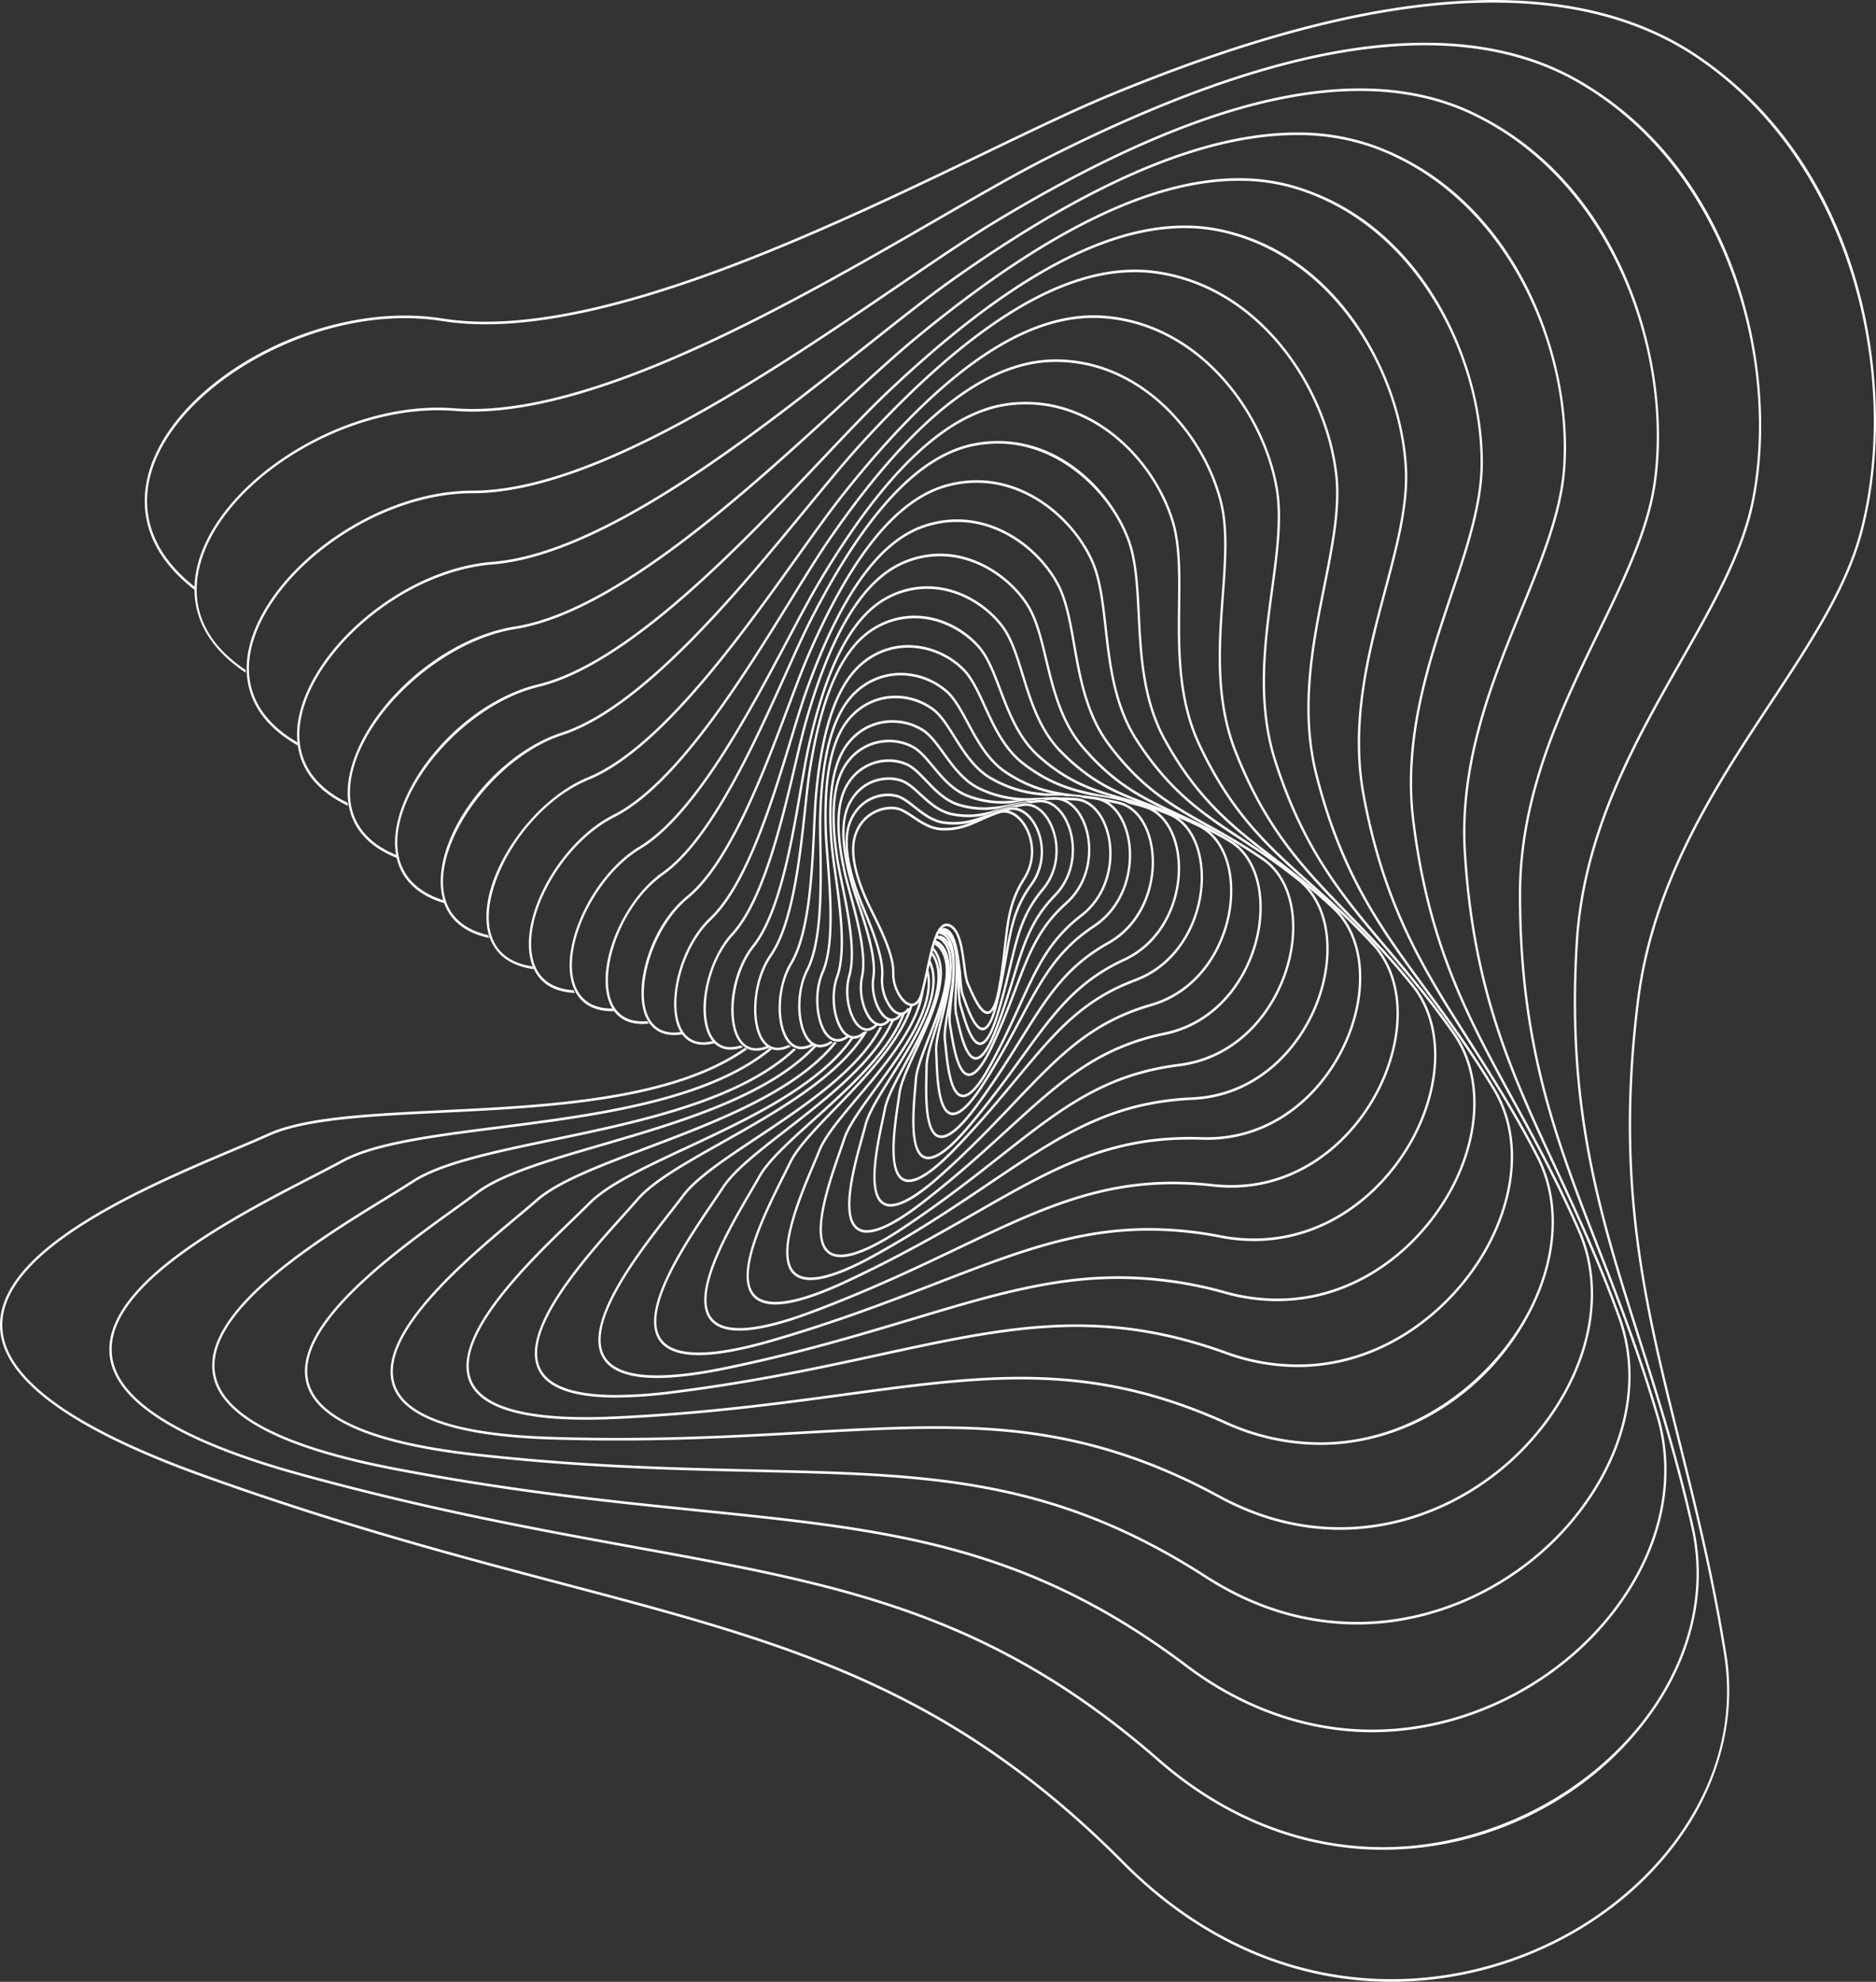 <svg xmlns="http://www.w3.org/2000/svg" xmlns:xlink="http://www.w3.org/1999/xlink" width="1149.338" height="1214.031" viewBox="0 0 1149.338 1214.031">
  <rect x="0" y="0" width="1149.338" height="1214.031" fill="#333333" stroke="none"/>
  <defs>
    <clipPath id="clip-path">
      <path id="Clip_2" data-name="Clip 2" d="M0,0H1149.338V1214.031H0Z" transform="translate(0 0.847)" fill="none"/>
    </clipPath>
  </defs>
  <g id="Cd-Element" transform="translate(0 -0.847)">
    <g id="Group_3" data-name="Group 3">
      <path id="Clip_2-2" data-name="Clip 2" d="M0,0H1149.338V1214.031H0Z" transform="translate(0 0.847)" fill="none"/>
      <g id="Group_3-2" data-name="Group 3" clip-path="url(#clip-path)">
        <path id="Fill_1" data-name="Fill 1" d="M1138.076,175.069c-11.694-42.093-38.168-100.757-97.956-141.114C1006.741,11.42,964.621,0,914.91,0,850.362,0,773.553,18.777,680.089,57.39c-21.266,8.794-47.432,21.383-77.721,35.955-90.989,43.77-215.59,103.714-304.846,103.72a168.517,168.517,0,0,1-26.372-1.956,147.63,147.63,0,0,0-23.261-1.791c-34.361,0-71.68,11.379-102.4,31.245-30.681,19.856-50.989,45.665-55.711,70.83-3.453,18.432-.046,43.468,30.1,66.474,0-.641,0-1.291.032-1.936-28.785-22.349-32.072-46.443-28.747-64.2,9.711-51.824,85.89-100.821,156.722-100.821A146.944,146.944,0,0,1,270.95,196.7a171.191,171.191,0,0,0,26.572,1.965c89.552-.009,214.309-60.019,305.392-103.839,30.28-14.572,56.42-27.147,77.654-35.914C773.872,20.35,850.53,1.6,914.91,1.6c49.447,0,91.335,11.353,124.482,33.735,97.7,65.943,124.5,198.913,100.134,290.528-9.168,34.422-31.587,68.378-55.328,104.315-33.864,51.278-72.258,109.4-81.423,183.166-13.951,112.29,4.278,185.421,25.4,270.109,9.935,39.861,20.212,81.086,28.091,130.06,6.342,39.376-3.976,78.709-29.845,113.767-38.752,52.523-105.356,85.137-173.821,85.137-60.535,0-117.172-24.816-163.794-71.779C580.643,1031.711,481.7,1005.568,344.754,969.4c-63.668-16.818-135.848-35.882-220.873-66.494C43.306,873.9,2.1,843.483,1.423,812.511.4,765.494,90.319,727.487,144.052,704.778c8.018-3.393,14.935-6.315,20.654-8.9,22.477-10.128,61.548-12.029,106.779-14.221,64.725-3.14,141.592-6.9,186.335-38.912a12.289,12.289,0,0,1-1.545-.789c-44.51,31.262-120.672,34.994-184.836,38.094-45.384,2.2-84.56,4.1-107.261,14.342-5.695,2.565-12.621,5.5-20.619,8.881C89.471,726.135-1.048,764.388.009,812.552.7,844.284,42.24,875.195,123.457,904.443c85.074,30.629,157.274,49.7,220.968,66.523,136.748,36.123,235.547,62.213,343.432,170.876,46.886,47.227,103.851,72.191,164.737,72.191,68.866,0,135.895-32.849,174.91-85.712,25.771-34.927,36.475-75.807,30.147-115.093-7.887-49.046-18.173-90.306-28.123-130.2-21.069-84.522-39.266-157.508-25.346-269.453,9.11-73.363,47.382-131.308,81.15-182.435,23.822-36.056,46.314-70.116,55.543-104.805,12.191-45.81,11.175-100.94-2.8-151.266" transform="translate(0 0.847)" fill="#fefefe"/>
      </g>
    </g>
    <path id="Fill_4" data-name="Fill 4" d="M83.492,384.253c-28.086-18.694-31.922-41-29.291-57.881,7.94-51.074,80.777-101.2,147.046-101.2,3.4,0,6.807.136,10.118.392,3.552.279,7.257.432,11.024.432,82.36-.009,199.119-67.411,284.36-116.622C533.386,94,556.4,80.725,575.144,71.245,667.912,24.376,743.477,1.608,806.162,1.608c35.6,0,66.884,7.574,93.027,22.53,92.272,52.783,124.025,171.384,107.071,256.2-6.377,31.857-24.813,64.245-44.325,98.54-27.842,48.932-59.395,104.393-63.579,171.964C892,653.678,912.641,718.7,936.542,794c11.248,35.424,22.876,72.069,32.761,115.9,8.256,36.555-.215,75.653-23.851,110.058-35.665,51.9-100.488,85.441-165.139,85.441H780.3c-49.242-.006-96.622-18.659-137.009-53.952-104.2-91.024-195.417-107.626-321.649-130.621-58.68-10.676-125.2-22.794-204.016-44.446C42.945,855.854,3.879,831.249,1.544,803.237c-3.566-42.507,75.829-83.4,123.27-107.844,7.077-3.654,13.19-6.8,18.226-9.544,19.806-10.807,55.126-15.322,96.033-20.551,58.512-7.478,128-16.4,166.806-48.651a10.1,10.1,0,0,1-1.594-.67c-38.607,31.483-107.4,40.308-165.371,47.725-41.032,5.258-76.474,9.782-96.494,20.7-5.024,2.742-11.128,5.882-18.2,9.527C76.435,718.545-3.535,759.749.121,803.4c2.416,28.758,41.834,53.836,117.166,74.53,78.867,21.677,145.414,33.8,204.132,44.483,126.035,22.943,217.084,39.527,321,130.313,40.649,35.5,88.322,54.271,137.881,54.277h.017c66.083,0,129.784-32.983,166.251-86.062,23.915-34.811,32.482-74.382,24.119-111.439-9.906-43.912-21.551-80.583-32.813-116.044-23.834-75.125-44.433-140-38.1-242.5,4.167-67.162,35.616-122.44,63.365-171.21,19.591-34.417,38.081-66.924,44.511-99.06,8.489-42.42,4.464-92.365-11.03-137-12.958-37.35-40.28-88.665-96.773-120.978C873.5,7.632,841.981,0,806.162,0,743.268,0,667.52,22.826,574.578,69.785c-18.8,9.486-41.807,22.777-68.479,38.172-85.113,49.138-201.692,116.436-283.71,116.436-3.735,0-7.408-.142-10.919-.424-3.351-.264-6.79-.392-10.222-.392-66.87,0-140.4,50.786-148.446,102.522a57.74,57.74,0,0,0-.619,7.171c-.023.644-.023,1.294-.015,1.936.087,19.756,10.9,37.147,31.364,50.743-.041-.557-.026-1.135-.041-1.695" transform="translate(67 27)" fill="#fefefe"/>
    <path id="Fill_6" data-name="Fill 6" d="M52.391,400.7C30.642,388.182,20.269,370.321,22.925,348.9c2.8-22.689,20.271-48.181,46.714-68.2,27.436-20.78,60.205-32.694,89.871-32.694,75.439,0,182.863-73.131,261.307-126.535,23.3-15.856,43.407-29.551,59.895-39.486C570.386,27.9,643.183,1.6,703.252,1.6c25.363,0,48.418,4.866,68.547,14.449C858.368,57.275,893.806,162.5,883.188,240.6c-4,29.328-18.88,60.014-34.648,92.5-22.5,46.374-48.012,98.934-48.012,160.523,0,93.714,22.367,151.2,48.258,217.765,12.185,31.318,24.774,63.707,36.207,102.734,10.013,34.237,3.519,71.886-18.3,106.045-33.074,51.779-94.319,85.23-156.011,85.23-39.7,0-78.853-13.7-113.237-39.622-99.588-75.087-183.215-83.611-298.954-95.4-53.809-5.481-114.8-11.69-187.468-25.675C42.2,831.448,5.421,811.956,1.734,786.76c-5.606-38.232,64.044-80.994,105.674-106.541,6.213-3.821,11.578-7.112,15.991-9.972,17.353-11.2,49.115-17.832,85.891-25.5C261.9,633.758,324.367,620.7,357.758,588.707a8.841,8.841,0,0,1-1.6-.551C322.9,619.372,261.1,632.3,209.026,643.161c-36.895,7.712-68.779,14.353-86.329,25.692-4.4,2.852-9.758,6.139-15.962,9.958C64.77,704.562-5.437,747.657.335,787.03c3.806,25.933,40.965,45.863,110.447,59.253,72.719,14,133.748,20.206,187.581,25.687,115.53,11.774,199,20.281,298.3,95.136,34.616,26.1,74.045,39.895,114.021,39.895,62.142,0,123.834-33.712,157.155-85.894,22.1-34.574,28.658-72.754,18.5-107.487-11.451-39.112-24.06-71.532-36.256-102.883-25.828-66.4-48.136-123.738-48.136-217.115,0-61.183,25.418-113.548,47.832-159.757,15.834-32.612,30.772-63.411,34.8-93.02,5.325-39.1-1.126-84.1-17.69-123.48-13.84-32.958-41.491-77.527-94.548-102.8C752.047,4.9,728.8,0,703.252,0c-60.307,0-133.316,26.354-223.2,80.576-16.528,9.961-36.648,23.656-59.959,39.526-78.307,53.305-185.537,126.3-260.578,126.3-29.953,0-63,12.021-90.664,32.966-26.771,20.264-44.461,46.174-47.321,69.307a54.524,54.524,0,0,0-.345,8.226c.017.566,0,1.143.041,1.694,1.118,18.021,11.915,33.068,31.321,43.974-.07-.606-.1-1.245-.151-1.877" transform="translate(130 55)" fill="#fefefe"/>
    <path id="Fill_8" data-name="Fill 8" d="M30.971,410.612C10.642,400.83.294,385.413,1.5,365.872c1.272-20.757,15.677-45.108,38.506-65.154,23.715-20.794,52.755-33.951,79.657-36.078,68.429-5.409,161.774-79.451,229.939-133.52,20.242-16.056,37.708-29.906,52.1-40.1,84.9-60.169,153.905-89.41,210.946-89.41a136.439,136.439,0,0,1,49.314,8.726C742.783,41.5,780.81,134.376,775.548,205.928c-1.969,26.888-13.749,55.772-26.215,86.36-17.829,43.684-38.015,93.188-34.56,149.071,5.256,85.022,28.767,135.56,55.983,194.078,12.805,27.532,26.049,56,38.6,90.576,11.565,31.856,6.879,68.047-13.18,101.893-30.44,51.33-88.04,84.489-146.724,84.489h-.017c-32.1-.006-63.161-9.532-92.291-28.3C462.6,823.122,386.257,821.4,280.609,819c-49.113-1.114-104.769-2.374-171.47-9.843-63.132-7.08-97.553-22.1-102.3-44.653-7.23-34.224,53.536-78,89.829-104.151,5.421-3.9,10.108-7.269,13.964-10.171,15.082-11.407,43.515-19.694,76.44-29.285,47.092-13.723,102.977-30.045,131.506-61.431a9.03,9.03,0,0,1-1.609-.461c-28.433,30.625-83.679,46.754-130.249,60.334-33.047,9.631-61.591,17.959-76.873,29.508-3.847,2.893-8.525,6.256-13.932,10.165C59.282,685.388-2.009,729.536,5.445,764.871c4.916,23.29,39.755,38.73,103.561,45.877,66.753,7.484,122.435,8.74,171.571,9.846,105.439,2.385,181.633,4.115,275.87,64.887C585.8,904.4,617.084,913.988,649.44,914h.017c59.151,0,117.205-33.449,147.9-85.205,20.338-34.3,25.071-71.021,13.316-103.388-12.573-34.647-25.831-63.157-38.654-90.713-27.153-58.37-50.6-108.768-55.832-193.445-3.429-55.476,16.676-104.781,34.423-148.29,12.532-30.715,24.362-59.736,26.36-86.9,2.622-35.846-5.741-76.213-22.977-110.764-14.411-28.893-42-67.356-91.565-86.476A137.769,137.769,0,0,0,612.653,0c-57.31,0-126.564,29.325-211.7,89.651-14.426,10.22-31.909,24.1-52.159,40.161C280.76,183.767,187.6,257.664,119.56,263.036c-27.176,2.156-56.486,15.423-80.415,36.42-23.16,20.315-37.763,45.1-39.061,66.312a47.7,47.7,0,0,0,.122,7.194c.055.633.087,1.262.166,1.877C2.4,391.1,13.041,403.978,31.244,412.484c-.11-.615-.177-1.248-.273-1.872" transform="translate(182 82)" fill="#fefefe"/>
    <path id="Fill_10" data-name="Fill 10" d="M30.491,414.861c-18.882-7.423-29.068-20.632-29.077-38.389-.023-40.9,52.1-92.455,101.4-100.293,61.753-9.831,142.232-83.736,201.01-137.706,17.446-16.023,32.508-29.862,44.981-40.149C427.712,33.237,492.249,1.606,546.1,1.606a118.64,118.64,0,0,1,34.073,4.827C655.155,28.918,694.81,110.444,694.058,175.743c-.273,24.524-9.338,51.583-18.932,80.236-13.7,40.933-29.237,87.334-22.961,137.825,9.53,76.8,33.675,120.989,61.64,172.16,13.144,24.068,26.752,48.954,40.073,79.438,12.7,29.063,9.6,64.661-8.491,97.639-27.791,50.642-81.7,83.358-137.364,83.347h-.015c-25.225,0-50.058-6.561-73.832-19.505-68.3-37.2-124.276-42.324-174.612-42.324-25.071,0-51.649,1.5-79.774,3.087-33.579,1.905-71.643,4.049-114.6,4.049-13.864,0-27.791-.232-41.4-.68-57.611-1.882-89.634-13.029-95.2-33.123C20.148,707.4,72.746,663.331,104.174,637c4.7-3.938,8.763-7.336,12.087-10.255,13.033-11.417,38.343-20.983,67.646-32.046,41.916-15.846,91.678-34.668,115.808-65.224a7.735,7.735,0,0,1-1.666-.3c-24.064,29.763-73.176,48.347-114.6,63.993-29.422,11.12-54.848,20.719-68.061,32.31-3.318,2.9-7.364,6.3-12.049,10.229C71.6,662.3,18.485,706.781,27.245,738.371c5.756,20.815,38.232,32.339,96.5,34.253,13.623.447,27.567.677,41.446.677,43,0,81.071-2.149,114.665-4.049,28.128-1.589,54.685-3.084,79.71-3.084,50.16,0,105.965,5.112,173.994,42.167C557.521,821.387,582.575,828,608.009,828h.015c56.133,0,110.534-33.013,138.563-84.111,18.357-33.469,21.475-69.615,8.554-99.2C741.8,614.135,728.18,589.219,715,565.125c-27.869-51.019-51.951-95.08-61.434-171.544-6.218-50.081,9.242-96.277,22.882-137.032,9.637-28.79,18.743-55.98,19.028-80.782.369-32.743-9.48-68.811-27.048-98.937-14.694-25.212-41.866-58.152-87.887-71.951A119.854,119.854,0,0,0,546.1,0C491.939,0,427.132,31.741,347.974,97.029c-12.505,10.319-27.585,24.158-45.045,40.2-58.644,53.851-138.952,127.6-200.3,137.372-24.546,3.895-50.377,18.062-70.9,38.833C11.849,333.547-.017,357.115,0,376.472a44.975,44.975,0,0,0,.493,6.407c.1.624.163,1.255.273,1.865,2.775,14.614,13.144,25.531,30.11,31.956-.163-.607-.258-1.231-.386-1.838" transform="translate(213 110)" fill="#fefefe"/>
    <path id="Fill_12" data-name="Fill 12" d="M29.884,413.375C12.446,408.011,2.5,396.8,1.5,380.78c-2.3-37.042,42.076-87.472,86.339-98.114,55.506-13.344,124.4-86.122,174.709-139.275,14.934-15.759,27.83-29.382,38.565-39.6C373.382,35.036,433.163,1.608,483.889,1.608a103.263,103.263,0,0,1,21.966,2.3c69.261,14.99,109.8,86.012,112.775,145.223,1.124,22.232-5.582,47.411-12.686,74.056-10.142,38.1-21.638,81.281-13.11,126.613,12.954,68.947,37.351,107.275,65.6,151.655,13.276,20.877,27.011,42.453,40.8,69.118,13.8,26.688,12.254,60.633-4.223,93.124-20.639,40.674-68.3,81.71-128.282,81.7h-.023a140.07,140.07,0,0,1-57.7-12.8c-42.012-18.891-80.78-27.327-125.688-27.327-33.659,0-67.827,4.644-107.367,10.017-40.319,5.475-86.014,11.69-141.36,14.247-52.654,2.438-82.4-5.5-88.291-23.521C37.484,679,82.471,635.551,109.342,609.583c4.04-3.9,7.528-7.26,10.377-10.139,11.182-11.28,33.6-21.759,59.569-33.9,37.136-17.356,81.213-37.983,101.41-67.388a6.761,6.761,0,0,1-1.647-.226c-20.174,28.653-63.644,49-100.3,66.137-26.1,12.192-48.62,22.72-59.982,34.18-2.846,2.868-6.317,6.226-10.348,10.119-27.153,26.232-72.607,70.125-63.455,98.21,6.128,18.784,36.279,27.034,89.676,24.572,55.4-2.569,101.128-8.781,141.471-14.264,39.512-5.367,73.618-10,107.2-10,44.719,0,83.324,8.395,125.162,27.216A141.343,141.343,0,0,0,566.708,747h.023c53.244,0,104.074-32.38,129.513-82.508,16.741-33,18.269-67.533,4.214-94.726-13.831-26.735-27.574-48.343-40.868-69.243-28.161-44.235-52.477-82.436-65.372-151.052-8.446-44.938,2.992-87.9,13.087-125.815,7.136-26.784,13.877-52.1,12.75-74.619-1.5-29.719-12.472-61.713-30.11-87.768-14.751-21.8-41.277-49.73-83.836-58.941A105.612,105.612,0,0,0,483.889,0C432.818,0,372.734,33.556,300.205,102.561c-10.77,10.244-23.683,23.872-38.626,39.655C211.4,195.241,142.67,267.851,87.545,281.09,65.5,286.4,42.829,301.1,25.356,321.418,8.446,341.085-1,363.329.084,380.885a41.447,41.447,0,0,0,.793,5.66c.128.607.232,1.231.386,1.84,3.357,13.036,13.372,22.192,29.125,26.8-.2-.583-.337-1.2-.505-1.808" transform="translate(242 139)" fill="#fefefe"/>
    <path id="Fill_14" data-name="Fill 14" d="M29.126,407.719C13.1,404.082,3.535,394.663,1.733,380.257-2.407,346.87,34.97,298,74.451,285.191c49.577-16.084,107.949-87.04,150.571-138.845,12.647-15.367,23.568-28.647,32.732-38.673C322.907,36.3,377.744,1.605,425.41,1.605a91.01,91.01,0,0,1,12.264.819c63.583,8.615,104.289,70.089,110.3,123.542,2.253,20.075-2.406,43.372-7.341,68.051-7.068,35.282-15.063,75.273-4.8,115.789,15.605,61.61,39.87,94.619,67.957,132.851,13.208,17.965,26.865,36.56,40.871,59.755,14.679,24.333,14.543,56.617-.377,88.564-18.514,39.7-62.608,79.734-119.357,79.734a128.108,128.108,0,0,1-43.542-7.837c-31.62-11.408-60.875-16.722-92.062-16.722-38.4,0-76.3,8.218-120.176,17.738-36.233,7.861-77.3,16.766-127.311,23.059a281.277,281.277,0,0,1-34.4,2.447c-26.941,0-42.79-6.043-47.107-17.965-8.65-23.944,29.272-66.126,51.937-91.325,3.44-3.823,6.412-7.132,8.842-9.953,9.5-11.019,29.222-22.13,52.073-34.986,32.691-18.412,71.508-40.278,88.178-68.42-.194.015-.369.049-.56.049a6.109,6.109,0,0,1-1.071-.177c-16.694,27.4-54.927,48.951-87.177,67.108-22.964,12.929-42.8,24.1-52.451,35.306-2.43,2.807-5.388,6.116-8.827,9.936-22.912,25.48-61.272,68.126-52.253,93.069C63.582,684.62,79.864,691,107.444,691A282.525,282.525,0,0,0,142,688.539c50.065-6.293,91.162-15.207,127.427-23.076,43.8-9.5,81.647-17.706,119.9-17.706,31.045,0,60.155,5.286,91.633,16.656a129.511,129.511,0,0,0,43.972,7.9h.017c57.324,0,101.871-40.475,120.605-80.588,15.167-32.49,15.263-65.372.261-90.219-14.021-23.268-27.693-41.877-40.932-59.874C576.9,403.54,552.733,370.64,537.2,309.367c-10.169-40.127-2.2-79.9,4.813-115,4.972-24.818,9.658-48.257,7.373-68.605C543.3,71.705,502.146,9.553,437.843.83A92.557,92.557,0,0,0,425.41,0c-48.05,0-103.218,34.841-168.65,106.515-9.179,10.067-20.116,23.352-32.781,38.742C181.48,196.919,123.252,267.69,74.059,283.646,33.228,296.894-3.974,345.758.342,380.48a36.056,36.056,0,0,0,.993,4.972c.168.61.3,1.216.505,1.808,3.771,11.576,13.373,19.155,27.925,22.209-.232-.566-.447-1.149-.639-1.75" transform="translate(270 166)" fill="#fefefe"/>
    <path id="Fill_16" data-name="Fill 16" d="M28.266,398.875C13.1,396.7,4.024,388.525,1.894,374.865c-4.305-27.627,22.906-74.739,60.8-90.354,44.11-18.166,93.126-86.783,128.907-136.891,10.609-14.854,19.777-27.688,27.522-37.451C277.094,37.12,327.078,1.61,371.931,1.61c1.514,0,3.027.041,4.532.119C434.63,4.986,474.987,57.837,483.437,105.9c3.169,18.044.25,39.531-2.847,62.277-4.424,32.54-9.441,69.433,2.144,105.5,17.633,54.812,41.51,83.055,69.154,115.746,12.994,15.365,26.427,31.244,40.423,51.3,15.176,21.743,16.338,53.17,3.111,84.086C578.9,563.4,538.2,602.325,484.463,602.325h-.026A117.378,117.378,0,0,1,453.208,598a244.766,244.766,0,0,0-65.816-9.324c-41.864,0-79.342,11.251-126.786,25.488-32.437,9.731-69.2,20.775-114.251,30.076-16.521,3.408-30.558,5.146-41.742,5.146-18.386,0-29.573-4.666-33.222-13.845C62.928,614.3,94.645,573.739,113.6,549.5c2.9-3.713,5.424-6.939,7.463-9.667,7.986-10.675,25.268-22.176,45.286-35.5,28.629-19.046,62.594-41.673,76.172-68.408a6.5,6.5,0,0,1-.991.087c-.209,0-.418-.081-.633-.1-13.636,26-47.073,48.271-75.269,67.03-20.129,13.4-37.509,24.962-45.655,35.853-2.031,2.714-4.529,5.925-7.431,9.638C93.364,572.963,61.261,614.026,70.1,636.2,74,646.011,85.611,651,104.612,651c11.266,0,25.4-1.746,41.992-5.172,45.109-9.315,81.9-20.36,114.367-30.105,47.352-14.209,84.742-25.436,126.42-25.436a243.721,243.721,0,0,1,65.482,9.275,118.519,118.519,0,0,0,31.563,4.37h.026c54.341,0,95.522-39.389,112.232-78.426,13.482-31.486,12.247-63.543-3.274-85.777-14.034-20.11-27.493-36.036-40.51-51.427-27.539-32.555-51.311-60.676-68.843-115.177-11.463-35.67-6.481-72.345-2.071-104.7,3.114-22.888,6.057-44.5,2.832-62.837C476.268,56.924,435.415,3.417,376.533.128Q374.241,0,371.931,0C326.654,0,276.319,35.687,218.07,109.1c-7.777,9.795-16.948,22.647-27.571,37.523-35.685,49.954-84.556,118.364-128.291,136.388C26.81,297.59-4.349,344.086.5,375.144a33.737,33.737,0,0,0,1.348,5.474c.192.6.407,1.186.639,1.761,4.1,10.164,13.2,16.382,26.5,18.152q-.383-.815-.72-1.656" transform="translate(298 194)" fill="#fefefe"/>
    <path id="Fill_18" data-name="Fill 18" d="M27.393,386.5c-14.184-.944-22.915-8.1-25.3-20.84-5.182-27.6,19.685-69.782,50.211-85.177,38.96-19.638,79.536-85.36,109.16-133.343,8.787-14.241,16.384-26.533,22.866-35.953,50.075-72.76,94.7-108.6,136.456-109.566.737-.015,1.454-.023,2.183-.023,51.73,0,90.393,44.687,100.527,86.734,3.884,16.12,2.436,35.8.909,56.642-2.2,29.833-4.685,63.639,7.852,95.511,19.043,48.448,42.263,72.336,69.159,99.993,12.633,12.989,25.7,26.423,39.5,43.6,15.687,19.5,18.007,49.206,6.206,79.437-14.567,37.335-52.049,75-102.916,75a108.049,108.049,0,0,1-20.483-2,229.233,229.233,0,0,0-43.793-4.377c-44.893,0-82.39,14.505-129.867,32.865-28.855,11.145-61.556,23.786-101.845,35.456-18.181,5.266-33.055,7.927-44.182,7.927-13.043,0-21.252-3.654-24.387-10.857-8.177-18.79,17.989-57.412,33.645-80.495,2.383-3.535,4.526-6.678,6.221-9.312,6.636-10.239,21.644-21.895,39.032-35.407,24.875-19.318,54.4-42.279,65.228-67.5a5.583,5.583,0,0,1-1.376.2c-.1,0-.186-.035-.273-.041C211.19,429.463,182.2,452.008,157.751,471c-17.493,13.582-32.605,25.328-39.369,35.781-1.7,2.617-3.832,5.754-6.221,9.274-15.838,23.382-42.35,62.5-33.781,82.182,3.4,7.8,12.032,11.761,25.659,11.761,11.255,0,26.239-2.687,44.533-7.985,40.344-11.679,73.069-24.329,101.95-35.494,47.355-18.3,84.759-32.769,129.411-32.769a227.844,227.844,0,0,1,43.561,4.351,108.891,108.891,0,0,0,20.715,2.024c51.506,0,89.453-38.152,104.211-75.952,12.041-30.841,9.626-61.191-6.453-81.177-13.856-17.221-26.936-30.684-39.59-43.708-26.779-27.538-49.892-51.321-68.819-99.458-12.384-31.494-9.913-65.089-7.739-94.718,1.544-20.986,2.99-40.809-.952-57.2-10.4-43.226-50.6-89.127-104.107-87.89-42.205.967-87.2,37.016-137.554,110.185-6.491,9.44-14.094,21.749-22.9,36.014-29.525,47.833-69.974,113.337-108.583,132.8C20.67,294.682-4.6,337.76.707,366a31.38,31.38,0,0,0,1.66,5.856c.218.561.464,1.1.72,1.656,3.454,7.352,10.665,13.945,25.139,14.625-.3-.543-.578-1.086-.833-1.632" transform="translate(324 221)" fill="#fefefe"/>
    <path id="Fill_20" data-name="Fill 20" d="M26.419,371.666c-.136,0-.264.017-.392.017-12.941,0-21.155-6.219-23.751-17.983C-3.13,329.148,17.144,289.655,43.2,273.965c34.224-20.607,67.326-83.067,91.483-128.683,7.176-13.529,13.359-25.215,18.693-34.2C194.661,41.579,233.1,5.914,270.848,2.055a84.41,84.41,0,0,1,8.62-.447c44.077,0,78.255,36.016,89.23,71.59,4.417,14.315,4.2,32.24,3.985,51.225-.319,27.2-.679,58.018,12.472,86.016,19.978,42.536,42.363,62.519,68.278,85.659,12.164,10.862,24.755,22.1,38.221,36.669,16.045,17.336,19.374,45.3,8.924,74.812-12.724,35.952-47.14,72.223-95.341,72.223h-.017a100.512,100.512,0,0,1-11.166-.641,221.141,221.141,0,0,0-24.589-1.422c-48.024,0-84.726,17.513-131.2,39.684-25.515,12.182-54.434,25.978-90.3,39.434-18.62,7-33.406,10.546-43.935,10.546-9.539,0-15.755-2.919-18.47-8.642-7.877-16.608,13.435-53.079,26.17-74.875,1.972-3.372,3.73-6.376,5.128-8.871,5.424-9.75,18.374-21.39,33.36-34.864,21.448-19.286,46.9-42.185,55.327-65.813a5.806,5.806,0,0,1-1.557.281c-.058.078-.119.177-.168.247-8.666,22.821-33.505,45.174-54.481,64.031-15.082,13.569-28.128,25.287-33.688,35.261-1.381,2.5-3.138,5.485-5.1,8.842-12.918,22.089-34.535,59.066-26.243,76.521C87.3,565.8,93.928,569,104.027,569c10.685,0,25.616-3.572,44.39-10.624,35.907-13.468,64.849-27.284,90.4-39.469,46.328-22.107,82.91-39.562,130.65-39.562a218.623,218.623,0,0,1,24.447,1.413,101.824,101.824,0,0,0,11.309.647h.017c48.857-.006,83.748-36.779,96.661-73.236,10.67-30.131,7.2-58.752-9.261-76.57-13.516-14.611-26.129-25.871-38.337-36.759-25.784-23.033-48.056-42.911-67.892-85.151-12.979-27.641-12.622-58.244-12.309-85.244.223-19.127.447-37.2-4.058-51.776C358.9,36.558,324.2,0,279.467,0a87.22,87.22,0,0,0-8.756.45c-38.2,3.915-76.958,39.809-118.506,109.739-5.36,9.022-11.561,20.723-18.733,34.272C109.393,189.9,76.418,252.154,42.548,272.551,15.992,288.535-4.632,328.93.9,354.092a29.733,29.733,0,0,0,2.051,6.114c.258.551.528,1.085.832,1.631,3.451,6.175,9.977,11.454,22.24,11.454.429,0,.893-.044,1.325-.049-.336-.519-.647-1.048-.934-1.576" transform="translate(349 247)" fill="#fefefe"/>
    <path id="Fill_22" data-name="Fill 22" d="M25.533,355.375c-1.007.1-2,.151-2.94.151-10.539,0-17.475-5.376-20.059-15.551-5.068-20,8.194-56.789,32.879-74.257,29.933-21.141,56.472-80.179,75.849-123.274,5.741-12.777,10.7-23.8,15.037-32.34C159.875,44.151,192.739,9.072,226.744,2.855A76.927,76.927,0,0,1,240.4,1.607c37.27,0,67.983,29.526,79.071,58.692,4.8,12.649,5.619,28.911,6.481,46.13,1.234,24.692,2.641,52.669,16.149,77.121,20.514,37.15,41.952,53.673,66.782,72.795,11.656,8.974,23.7,18.252,36.742,30.486,16.013,15.031,20.355,41.952,11.319,70.262-11.023,34.551-42.68,69.409-88.559,69.409h-.014c-1.007,0-2.046-.017-3.068-.049-55.912-1.9-90.55,17.973-139.29,45.877-22.471,12.873-47.934,27.463-79.718,42.23-31.75,14.767-51.028,16.763-56.647,5.858-7.575-14.68,9.532-48.88,19.748-69.313,1.605-3.194,3.03-6.046,4.156-8.414,4.371-9.223,15.47-20.7,28.316-33.994,18.384-19.018,40.184-41.607,46.523-63.647a4.638,4.638,0,0,1-1.422.386c-.11.2-.232.4-.351.589-6.731,21.153-27.86,43.022-45.71,61.492-12.936,13.4-24.119,24.954-28.6,34.414-1.12,2.359-2.543,5.187-4.142,8.385-10.367,20.735-27.721,55.44-19.742,70.915,2.653,5.147,7.9,7.77,15.6,7.77,9.926,0,24.331-4.363,42.808-12.945,31.84-14.808,57.332-29.407,79.828-42.288,46.453-26.607,80.029-45.834,131.509-45.834,2.336,0,4.685.041,7.082.128,1.042.032,2.1.046,3.12.046h.014c46.566,0,78.693-35.389,89.894-70.459,9.233-28.969,4.734-56.568-11.758-72.038-13.078-12.284-25.158-21.6-36.838-30.591C384.987,236,363.666,219.571,343.3,182.7c-13.316-24.109-14.707-51.868-15.937-76.366-.865-17.358-1.68-33.756-6.589-46.666C309.852,30.933,280.047,0,240.4,0A76.538,76.538,0,0,0,226.52,1.279C192.051,7.561,158.874,42.9,125.069,109.313c-4.359,8.567-9.323,19.612-15.069,32.4C90.7,184.652,64.266,243.449,34.67,264.361,11.657,280.628-4.611,317.6,1.176,340.417a27.267,27.267,0,0,0,2.4,6.249c.287.528.6,1.053.935,1.567,3.2,4.906,8.681,8.9,18.082,8.9a36.706,36.706,0,0,0,3.979-.255,16.809,16.809,0,0,1-1.039-1.5" transform="translate(371 271)" fill="#fefefe"/>
    <path id="Fill_24" data-name="Fill 24" d="M24.565,337.938a30.085,30.085,0,0,1-4.584.432c-8.714,0-14.667-4.683-17.223-13.547-5.107-17.763,5.113-51.682,25.954-68.774,26.021-21.338,46.813-76.788,62.01-117.285,4.5-11.995,8.388-22.35,11.849-30.4C129.366,46.16,157.234,12,187.787,3.926a68.735,68.735,0,0,1,17.575-2.318c33.019,0,59.348,24.741,69.836,47.724,5.078,11.119,6.727,25.806,8.472,41.349,2.519,22.313,5.36,47.6,19.027,68.824,20.74,32.239,41.148,45.678,64.8,61.245q2.8,1.85,5.648,3.734c2.859,1.831,5.782,3.772,8.772,5.858.288.2.544.424.814.63,6.387,4.413,12.957,9.2,19.867,14.792,15.67,12.717,21,37.267,13.876,64.068-8.635,32.561-36.416,66.25-79,68.194-50.914,2.315-81.577,23-124.019,51.609-19.69,13.289-42.02,28.345-70.075,44.033-17.508,9.772-30.89,14.734-39.813,14.734-5.494,0-9.356-1.918-11.453-5.681-7.256-12.97,6.215-44.831,14.257-63.874,1.283-3.02,2.405-5.707,3.3-7.93,3.461-8.661,12.89-19.867,23.808-32.836,17.287-20.522,38.129-45.287,39.667-67.466q-.445,1.8-.913,3.47a17.393,17.393,0,0,1-1.826,4.3c-5.078,19.533-22.886,40.7-37.954,58.6-11.023,13.074-20.522,24.367-24.079,33.286-.881,2.211-2.018,4.88-3.284,7.892-8.173,19.333-21.845,51.7-14.178,65.429,2.385,4.251,6.64,6.415,12.654,6.415,9.141,0,22.744-5.008,40.447-14.9,28.1-15.706,50.458-30.776,70.171-44.088,42.256-28.49,72.791-49.076,123.345-51.377,43.283-1.976,71.52-36.251,80.306-69.337,7.3-27.483,1.771-52.7-14.411-65.832-12.59-10.207-24.087-17.775-35.223-25.1-23.494-15.48-43.783-28.841-64.354-60.807-13.451-20.888-16.269-45.96-18.762-68.081-1.762-15.686-3.426-30.518-8.62-41.883C265.784,25.188,238.974,0,205.362,0a70.247,70.247,0,0,0-17.9,2.368c-31,8.182-59.183,42.626-86.17,105.3-3.484,8.086-7.379,18.459-11.887,30.489-15.127,40.308-35.84,95.52-61.538,116.6C6.219,272.521-3.96,306.669,1.415,325.328a24.53,24.53,0,0,0,2.772,6.282,15.964,15.964,0,0,0,1.041,1.5c4.406,5.733,11.415,7.93,20.49,6.253-.4-.458-.785-.92-1.152-1.425" transform="translate(393 295)" fill="#fefefe"/>
    <path id="Fill_26" data-name="Fill 26" d="M23.572,319.559a24.96,24.96,0,0,1-5.648.777c-7.26,0-12.411-4.1-14.905-11.851-5.183-16.1,2.221-46.6,19.883-63.357,22.377-21.213,38.1-73,49.586-110.8,3.409-11.2,6.342-20.876,9.031-28.419,20.754-58.306,44.06-91.26,71.255-100.761A62.1,62.1,0,0,1,173.262,1.6c27.979,0,50.867,19.307,61.129,38.434,5.215,9.71,7.533,22.9,9.989,36.861,3.519,20.055,7.518,42.794,21.1,61.077,20.594,27.761,39.844,38.492,62.119,50.917.2.113.407.223.616.342,4.2,2.158,8.526,4.508,13.044,7.192a32.823,32.823,0,0,1,2.8,1.868c5.375,3.214,10.913,6.713,16.717,10.772,14.891,10.38,21.073,32.234,16.131,57.012-5.982,30.108-29.233,62.629-67.654,67.43-45.98,5.756-72.6,26.7-109.42,55.692-17.1,13.467-36.472,28.709-60.978,44.932-16.314,10.8-28.678,16.269-36.751,16.269H102.1c-4.335,0-7.376-1.529-9.263-4.668-6.888-11.442,3.392-40.943,9.533-58.562.984-2.829,1.856-5.347,2.544-7.43,2.631-8.1,10.924-19.44,19.706-31.468,16.508-22.611,36.92-50.555,31.147-72.263-.087.383-.168.78-.256,1.166-.168.783-.337,1.532-.5,2.309,3.04,20.479-15.965,46.5-31.489,67.764-9.237,12.658-17.217,23.58-19.938,31.932-.688,2.077-1.559,4.578-2.535,7.406-6.246,17.906-16.7,47.9-9.382,60.056C93.81,450.2,97.321,452,102.1,452h.006c8.328,0,20.931-5.553,37.471-16.493,24.564-16.252,43.941-31.52,61.065-44.993C237.3,361.66,263.784,340.8,309.4,335.1c39.118-4.9,62.784-38.019,68.9-68.678,4.974-25-1.153-47.12-15.965-58.1-.273-.209-.537-.432-.816-.632-2.991-2.086-5.9-4.027-8.749-5.849-8.607-5.506-16.668-10.012-24.538-14.392-22.139-12.35-41.264-23.012-61.675-50.514-13.332-17.964-17.3-40.488-20.792-60.357-2.48-14.114-4.826-27.433-10.152-37.381C225.137,19.678,201.8,0,173.262,0a63.3,63.3,0,0,0-20.9,3.609C124.73,13.261,101.119,46.528,80.2,105.3c-2.695,7.583-5.645,17.276-9.054,28.495-11.427,37.633-27.081,89.165-49.153,110.1C3.9,261.079-3.66,292.448,1.68,309.028a22.572,22.572,0,0,0,3.058,6.246A17.792,17.792,0,0,0,5.882,316.7c4.318,4.865,10.791,6.362,18.9,4.21a16.7,16.7,0,0,1-1.214-1.349" transform="translate(413 319)" fill="#fefefe"/>
    <path id="Fill_28" data-name="Fill 28" d="M22.793,301.191a20.545,20.545,0,0,1-6.3,1.13c-6.11,0-10.623-3.617-13.059-10.459-5.1-14.292-.3-41.683,14.721-58.128,19.091-20.9,30.442-69.067,38.731-104.227,2.453-10.427,4.571-19.422,6.575-26.465,15.536-54.415,34.787-86.008,58.86-96.577a56.045,56.045,0,0,1,22.615-4.858c23.537,0,43.667,15.4,53.191,30.657,5.255,8.426,8.091,20.236,11.084,32.744,4.33,17.964,9.219,38.339,22.56,53.985,19.4,22.772,36.8,31.407,56.63,40.626,4.89,1.993,9.968,4.216,15.344,6.889a28.864,28.864,0,0,1,3.483,2.089c4.768,2.409,9.689,5.05,14.857,8.123,14.034,8.344,20.849,27.72,17.772,50.556C336.116,255.01,316.9,286.188,282.41,293.3c-41.352,8.53-64.278,29.478-96.013,58.462-14.73,13.437-31.423,28.679-52.709,45.176-14.953,11.575-26.231,17.45-33.525,17.45a8.384,8.384,0,0,1-7.6-3.864C86.024,400.418,93.581,373.236,98.1,357c.734-2.647,1.389-5,1.882-6.935,1.943-7.522,8.813-18.423,16.09-29.969,14.225-22.575,31.933-50.678,23.325-70.139-.18-.4-.386-.738-.577-1.107-.177.77-.351,1.554-.528,2.33,7.723,18.591-9.5,45.957-23.381,67.98-7.659,12.162-14.283,22.662-16.287,30.448-.493,1.935-1.148,4.28-1.885,6.906-4.591,16.532-12.285,44.2-5.325,54.958A9.764,9.764,0,0,0,100.162,416c7.581,0,19.129-5.971,34.317-17.731,21.35-16.543,38.058-31.794,52.8-45.263,31.585-28.83,54.4-49.662,95.381-58.119,35.187-7.252,54.78-39.06,58.6-67.37,2.961-21.973-3.036-40.861-15.721-50.344a31.459,31.459,0,0,0-2.8-1.871c-4.513-2.687-8.837-5.041-13.027-7.2-6.328-3.257-12.366-6.064-18.276-8.8-20.736-9.62-38.644-17.935-58.654-41.428-13.074-15.34-17.923-35.5-22.2-53.3-3.034-12.641-5.91-24.582-11.31-33.24C189.551,15.738,168.984,0,144.933,0A57.24,57.24,0,0,0,121.8,4.968C97.3,15.724,77.782,47.642,62.118,102.554c-2.021,7.075-4.147,16.093-6.606,26.529-8.245,34.992-19.538,82.9-38.339,103.489C3.223,247.849-3.821,275.833,2.115,292.464a20.933,20.933,0,0,0,3.344,6.159,15.279,15.279,0,0,0,1.215,1.354c4.2,4.1,10.168,4.983,17.412,2.464a14.867,14.867,0,0,1-1.293-1.249" transform="translate(431 340)" fill="#fefefe"/>
    <path id="Fill_30" data-name="Fill 30" d="M10.449,283.527c3.593,1.51,7.94,1.264,12.861-.878a11.868,11.868,0,0,1-1.343-1.1,17.919,17.919,0,0,1-6.629,1.438c-6.574,0-9.938-5.024-11.6-9.231-4.953-12.6-1.911-37.419,10.391-52.868,16.159-20.3,23.745-64.7,29.3-97.137,1.636-9.6,3.065-17.893,4.486-24.408C58.949,49,74.635,19.05,95.851,7.767A51.06,51.06,0,0,1,119.988,1.6c21.121,0,37.964,12.953,45.974,24.042,5.235,7.251,8.468,17.719,11.887,28.82,4.927,15.96,10.512,34.053,23.484,47.261,18.131,18.476,33.849,25.254,51.46,31.893,5.234,1.626,10.681,3.456,16.542,5.818a25.87,25.87,0,0,1,4.266,2.235c4.138,1.734,8.4,3.6,12.876,5.833,13.18,6.529,20.425,23.538,18.914,44.385-1.836,25.361-17.5,54.921-48.355,63.824C220,266.4,200.373,287,173.2,315.515c-12.586,13.223-26.868,28.211-45.263,44.658-13.508,12.089-23.7,18.224-30.282,18.224h-.009a7.218,7.218,0,0,1-6.334-3.218c-6.189-8.889-.928-33.714,2.23-48.54.519-2.438.983-4.61,1.325-6.4,1.334-6.938,6.948-17.293,12.9-28.249,11.646-21.465,26.135-48.183,17.223-65.215a15.135,15.135,0,0,0-1.847-2.769c-.151.6-.31,1.206-.455,1.826a15.13,15.13,0,0,1,1.088,1.76c8.48,16.2-5.768,42.463-17.22,63.557-6.278,11.565-11.687,21.546-13.07,28.747-.342,1.78-.8,3.946-1.317,6.372-3.219,15.107-8.587,40.4-1.966,49.9A8.6,8.6,0,0,0,97.646,380h.009c7.015,0,17.2-6.077,31.166-18.563,18.435-16.49,32.732-31.5,45.353-44.751,27.013-28.345,46.525-48.835,83.213-59.423,31.526-9.092,47.534-39.318,49.41-65.236,1.43-19.644-4.762-36-16.269-43.91a29,29,0,0,0-3.474-2.084c-5.385-2.667-10.466-4.894-15.353-6.874-4.794-1.948-9.4-3.664-13.932-5.358-19.337-7.21-36.038-13.446-55.494-33.267-12.7-12.936-18.212-30.82-23.084-46.606-3.468-11.22-6.742-21.833-12.142-29.3C158.853,13.269,141.6,0,119.988,0A52.181,52.181,0,0,0,95.251,6.323C73.614,17.812,57.687,48.114,46.545,98.955c-1.43,6.549-2.868,14.861-4.507,24.5C36.52,155.688,28.963,199.844,13.076,219.8.226,235.961-2.8,261.082,2.445,274.406A19.163,19.163,0,0,0,6.1,280.427a13.006,13.006,0,0,0,2.8,2.316,11.783,11.783,0,0,0,1.551.783" transform="translate(448 360)" fill="#fefefe"/>
    <path id="Fill_32" data-name="Fill 32" d="M10.984,265.631c3.334,1.094,7.245.56,11.563-1.7a11.751,11.751,0,0,1-1.391-1.019,15.333,15.333,0,0,1-6.67,1.759c-5.68,0-8.781-4.468-10.4-8.209C-.82,245.1.731,223.089,10.839,208.455,24.389,188.843,28.788,147.953,32,118.1c.958-8.836,1.786-16.471,2.7-22.474,7.2-46.479,19.74-74.791,38.366-86.55A46.565,46.565,0,0,1,98.225,1.608c17.661,0,32.282,10.056,39.431,18.66,5.151,6.189,8.671,15.464,12.4,25.29,5.375,14.143,11.461,30.187,24,41.256,16.755,14.8,30.894,20.059,46.43,24.657,5.494,1.208,11.226,2.589,17.487,4.581a22.857,22.857,0,0,1,4.666,2.093c3.647,1.208,7.373,2.528,11.325,4.128,12.3,4.973,19.819,19.882,19.627,38.9-.25,23.125-12.806,51.068-40.294,61.356-33.049,12.364-49.717,32.487-72.8,60.343-10.692,12.912-22.81,27.537-38.589,43.79-12.054,12.424-21.189,18.735-27.154,18.735a6.307,6.307,0,0,1-5.343-2.7c-5.854-7.826-2.509-30.423-.511-43.933.337-2.256.624-4.27.839-5.919.816-6.389,5.334-16.19,10.117-26.559,9.382-20.349,21.059-45.669,11.981-60.535a12.587,12.587,0,0,0-2.974-3.341c-.145.511-.3,1.054-.433,1.582a12.2,12.2,0,0,1,2.239,2.671c8.59,14.073-2.854,38.914-12.068,58.886-5.053,10.947-9.414,20.413-10.262,27.058-.215,1.646-.514,3.655-.848,5.893-2.033,13.783-5.436,36.832.833,45.236A7.691,7.691,0,0,0,94.754,347c6.415,0,15.611-6.267,28.112-19.148,15.806-16.3,27.955-30.957,38.662-43.889,22.949-27.679,39.513-47.683,72.216-59.916C261.9,213.5,274.749,184.878,275,161.187c.183-17.423-5.95-31.534-16.276-38.188a25.766,25.766,0,0,0-4.28-2.238c-5.877-2.366-11.322-4.2-16.561-5.829-3.656-1.126-7.225-2.174-10.709-3.173-17.963-5.156-33.481-9.617-52.243-26.208-12.254-10.819-18.259-26.657-23.562-40.635-3.778-9.954-7.35-19.357-12.669-25.743C130.986,9.9,116.315,0,98.225,0A47.765,47.765,0,0,0,72.386,7.675c-19.029,12.009-31.8,40.681-39.074,87.668-.941,6.061-1.757,13.7-2.718,22.564C27.4,147.573,23.03,188.2,9.721,207.463c-10.445,15.113-12,37.9-6.911,49.7a17.676,17.676,0,0,0,3.935,5.893,11.688,11.688,0,0,0,1.344,1.1,10.374,10.374,0,0,0,1.313.8,10.067,10.067,0,0,0,1.583.671" transform="translate(462 378)" fill="#fefefe"/>
    <path id="Fill_34" data-name="Fill 34" d="M22.053,244.907a10.946,10.946,0,0,1-1.517-.925,13.457,13.457,0,0,1-6.558,2.031c-4.936,0-7.846-3.989-9.427-7.321-4.692-9.961-4.6-29.335,3.745-43.285,11.23-18.75,12.948-56.135,14.189-83.419.379-8.084.69-15.052,1.2-20.572,3.929-42.606,13.74-69.148,30-81.125A42.773,42.773,0,0,1,79.46,1.6a48.029,48.029,0,0,1,33.512,14.2c5.024,5.233,8.746,13.381,12.692,22,5.676,12.447,12.118,26.55,24.16,35.705C165.19,85.183,177.9,89.114,191.549,92.119a182.272,182.272,0,0,1,18.106,3.156,20.938,20.938,0,0,1,4.933,1.859c3.192.809,6.465,1.688,9.931,2.791,11.437,3.611,19.1,16.552,19.978,33.762,1.075,20.949-8.751,47.128-33.151,58.409-29.373,13.59-43.411,33.022-62.839,59.921-9,12.467-19.2,26.6-32.638,42.458-10.63,12.552-18.764,18.919-24.169,18.919a5.585,5.585,0,0,1-4.564-2.26c-5.542-6.872-3.795-27.308-2.752-39.525.178-2.068.338-3.907.434-5.427.384-5.83,3.946-15.026,7.709-24.758,7.4-19.125,16.612-42.934,7.485-55.79a10.956,10.956,0,0,0-3.853-3.475c-.149.487-.3.992-.463,1.494a9.907,9.907,0,0,1,3.209,2.991c8.58,12.087-.443,35.406-7.686,54.142-3.981,10.292-7.412,19.183-7.814,25.286-.1,1.494-.256,3.333-.434,5.387-1.066,12.47-2.854,33.356,3.113,40.753A6.972,6.972,0,0,0,91.7,315c5.9,0,14.142-6.353,25.2-19.415,13.475-15.908,23.694-30.066,32.711-42.554,19.3-26.725,33.238-46.017,62.276-59.456,25.043-11.577,35.134-38.461,34.027-59.984-.8-15.475-6.923-27.644-16.347-33.132a23.411,23.411,0,0,0-4.671-2.086c-6.288-1.99-12.031-3.379-17.549-4.569-2.63-.577-5.236-1.128-7.782-1.639-16.612-3.388-30.961-6.318-48.944-20-11.742-8.914-18.094-22.826-23.694-35.1-4.01-8.757-7.782-17.033-12.995-22.46A49.464,49.464,0,0,0,79.46,0,44.057,44.057,0,0,0,52.894,8.949c-16.638,12.261-26.656,39.18-30.626,82.3-.507,5.555-.833,12.551-1.2,20.653C19.831,139,18.13,176.118,7.125,194.5c-7.715,12.9-9.433,33.051-3.833,44.938a16.614,16.614,0,0,0,4.153,5.683,11.189,11.189,0,0,0,1.395,1.021,9.124,9.124,0,0,0,1.124.574,8.8,8.8,0,0,0,1.6.569,10.065,10.065,0,0,0,2.408.328,15.333,15.333,0,0,0,8.076-2.709" transform="translate(477 396)" fill="#fefefe"/>
    <path id="Fill_36" data-name="Fill 36" d="M21.333,226.4a8.854,8.854,0,0,1-1.528-.815,11.638,11.638,0,0,1-6.361,2.276c-4.3,0-7.024-3.564-8.56-6.557-4.45-8.74-5.24-26.065,1.287-38.836,9.115-17.817,8.569-51.845,8.162-76.683-.113-7.354-.215-13.7-.073-18.731C15.413,48.171,22.8,23.426,36.812,11.42A39.469,39.469,0,0,1,62.734,1.595,42.608,42.608,0,0,1,90.681,12.171c4.825,4.376,8.639,11.492,12.688,19.026,5.839,10.886,12.464,23.217,23.88,30.661,13.978,9.123,25.332,11.942,37.285,13.691a170.871,170.871,0,0,1,18.1,1.647,19.033,19.033,0,0,1,5.115,1.58c2.757.47,5.574,1.015,8.557,1.708,10.53,2.459,18.169,13.627,19.932,29.124,2.144,18.9-5.284,43.3-26.674,55.253-25.829,14.433-37.436,33.051-53.508,58.843-7.439,11.948-15.88,25.488-27.136,40.822-9.185,12.522-16.322,18.867-21.2,18.867a4.962,4.962,0,0,1-3.919-1.908c-5.2-6.032-4.767-24.412-4.511-35.394.029-1.891.078-3.57.078-4.95.017-5.3,2.722-13.891,5.577-22.973,5.624-17.9,12.624-40.158,3.622-51.19a9.409,9.409,0,0,0-4.494-3.17c-.177.487-.351.974-.511,1.485a8.032,8.032,0,0,1,3.965,2.772c8.412,10.318,1.577,32.076-3.919,49.56-3.024,9.625-5.632,17.939-5.664,23.516,0,1.366-.032,3.033-.081,4.912-.256,11.229-.7,30.04,4.912,36.548a6.372,6.372,0,0,0,4.944,2.4c5.4,0,12.691-6.368,22.308-19.45,11.279-15.384,19.744-28.953,27.194-40.918,15.95-25.592,27.464-44.091,52.968-58.324,22.032-12.31,29.657-37.444,27.444-56.894-1.554-13.723-7.57-24.159-16.113-28.643a20.827,20.827,0,0,0-4.924-1.859c-6.527-1.517-12.424-2.421-18.056-3.164-1.752-.223-3.489-.441-5.2-.655-15.218-1.885-28.347-3.506-45.378-14.616-11.1-7.235-17.617-19.395-23.377-30.1-4.113-7.667-8-14.894-13.025-19.45A43.967,43.967,0,0,0,62.734,0,40.787,40.787,0,0,0,35.958,10.141C21.574,22.466,14.01,47.6,12.845,87c-.154,5.078-.058,11.437.073,18.809.389,24.649.941,58.428-7.971,75.862-6.056,11.838-6.632,29.985-1.287,40.434a15.694,15.694,0,0,0,4.311,5.469,10.913,10.913,0,0,0,1.513.925,7.093,7.093,0,0,0,.889.386,9.253,9.253,0,0,0,1.606.461,8.9,8.9,0,0,0,1.464.122,13.442,13.442,0,0,0,7.889-3.068" transform="translate(489 413)" fill="#fefefe"/>
    <path id="Fill_38" data-name="Fill 38" d="M8.987,19c.15-7.285-1-13.61-4.833-17.2A5.939,5.939,0,0,0,.032,0C.014,0,.014.009,0,.009A8.41,8.41,0,0,1,4.2,2.6C7.8,6.485,9.045,12.323,8.987,19" transform="translate(574 575)" fill="#fefefe"/>
    <path id="Fill_40" data-name="Fill 40" d="M20.768,208.6a8.114,8.114,0,0,1-1.553-.7,10.04,10.04,0,0,1-6.053,2.46c-3.8,0-6.369-3.2-7.85-5.888-4.32-7.814-5.76-22.928-.679-34.686C11.89,152.956,9.478,122.113,7.725,99.6,7.208,92.953,6.749,87.21,6.6,82.642,5.478,47.3,10.773,24.349,22.78,12.478A36.069,36.069,0,0,1,48.576,1.6,38.4,38.4,0,0,1,71.565,9.3c4.61,3.617,8.465,9.795,12.553,16.329,5.908,9.458,12.617,20.187,23.387,26.13,12.649,6.964,22.771,8.861,33.222,9.641,2.694-.087,5.469-.168,8.387-.168,3.35,0,6.462.1,9.484.331a16.886,16.886,0,0,1,5.246,1.244c2.366.238,4.781.51,7.321.893,9.661,1.471,17.177,11.024,19.639,24.935,3,16.959-2.351,39.591-21.044,51.955-22.612,14.94-32.087,32.673-45.209,57.222-6.076,11.37-12.968,24.253-22.307,38.97C94.409,249.14,88.188,255.4,83.758,255.393c-8.012,0-8.854-21.57-9.293-33.152-.061-1.729-.134-3.251-.206-4.513-.279-4.794,1.687-12.776,3.765-21.211a205.655,205.655,0,0,0,4.645-22.487c.3-2.709.52-5.369.575-7.927.052-6.654-1.19-12.478-4.828-16.358a8.43,8.43,0,0,0-4.212-2.581,5.107,5.107,0,0,0-.793.1c-.177.423-.351.87-.511,1.325a6.66,6.66,0,0,1,4.54,2.317c8.187,8.722,3.214,28.94-.784,45.165-2.206,8.962-4.1,16.683-3.806,21.753.073,1.247.128,2.764.192,4.475C73.548,235.279,74.387,257,83.758,257c4.973,0,11.4-6.305,19.636-19.285,9.38-14.772,16.28-27.679,22.365-39.074,13.017-24.346,22.411-41.931,44.713-56.668,19.311-12.759,24.812-36.133,21.723-53.652-2.142-12.06-7.963-21-15.734-24.627a18.536,18.536,0,0,0-5.1-1.581,169.4,169.4,0,0,0-18.086-1.642c-1.089-.061-2.16-.11-3.222-.157-13.874-.615-25.866-1.143-41.923-9.995C97.687,44.55,91.1,34.007,85.276,24.709c-4.157-6.662-8.091-12.942-12.9-16.718A39.156,39.156,0,0,0,48.576,0a37.438,37.438,0,0,0-26.72,11.271C9.493,23.479,4.041,46.845,5.19,82.7c.145,4.609.592,10.378,1.121,17.049,1.742,22.327,4.134,52.906-2.958,69.34-5.3,12.263-3.765,28.047.752,36.244a14.33,14.33,0,0,0,4.526,5.2,8.173,8.173,0,0,0,1.527.815c.232.09.453.183.694.255a8.4,8.4,0,0,0,1.658.313c.215.015.43.055.653.055,2.465,0,5.014-1.143,7.606-3.364" transform="translate(500 427)" fill="#fefefe"/>
    <path id="Fill_42" data-name="Fill 42" d="M8,11C7.244,6.838,5.754,3.4,3.131,1.288A5.511,5.511,0,0,0,0,0,8.155,8.155,0,0,1,3.3,1.911,16.989,16.989,0,0,1,8,11" transform="translate(576 573)" fill="#fefefe"/>
    <path id="Fill_44" data-name="Fill 44" d="M22.443,191.521a7.2,7.2,0,0,1-1.614-.583,8.963,8.963,0,0,1-5.761,2.647c-3.4,0-5.84-2.879-7.281-5.309-4.031-6.725-6.178-19.819-2.231-30.821C11.218,141.641,7.295,113.8,4.432,93.5,3.581,87.492,2.85,82.32,2.46,78.18c-3.017-31.964.5-53.148,10.75-64.773a33.218,33.218,0,0,1,25.508-11.8A34.1,34.1,0,0,1,57.329,7.033c4.4,2.943,8.248,8.267,12.329,13.9,5.912,8.171,12.62,17.428,22.776,22.052a67.728,67.728,0,0,0,29.551,6.368A160.7,160.7,0,0,1,139.5,48.08a15.4,15.4,0,0,1,5.033.92c2.231.038,4.413.119,6.521.27,8.831.639,16.2,8.754,19.211,21.163,3.676,15.14.09,36.048-16.205,48.585-19.733,15.2-27.366,31.979-37.933,55.209-4.887,10.754-10.421,22.931-18.09,36.96-6.611,12.084-12.008,18.206-16.045,18.206-6.978,0-8.9-19.117-9.938-29.389-.154-1.559-.3-2.94-.44-4.07-.521-4.325.816-11.686,2.228-19.5.85-4.726,1.782-9.8,2.391-14.806.632-6.667.915-13.425-.087-18.885a16.534,16.534,0,0,0-4.6-8.856,7.8,7.8,0,0,0-3.21-1.855,2.909,2.909,0,0,0-.39-.081,5.86,5.86,0,0,0-1.791.337c-.157.369-.326.766-.478,1.158a6.584,6.584,0,0,1,.783-.1c.017,0,.017-.006.032-.006a6.007,6.007,0,0,1,4.165,1.8c3.865,3.573,5.013,9.9,4.879,17.172-.05,2.543-.265,5.213-.571,7.916-.6,5.332-1.59,10.824-2.514,15.892-1.5,8.284-2.8,15.448-2.251,20.028.143,1.135.288,2.5.44,4.038C71.8,211.709,73.742,231,81.987,231c4.622,0,10.27-6.215,17.248-18.981,7.7-14.072,13.255-26.287,18.163-37.064,10.459-23.015,18.026-39.653,37.461-54.611,16.87-12.992,20.586-34.635,16.773-50.335-2.572-10.569-8.178-18.179-15.233-21.082a16.887,16.887,0,0,0-5.263-1.254c-3.032-.218-6.151-.331-9.512-.331-2.936,0-5.714.081-8.423.177-.513.017-1.046.032-1.555.049-3.044.1-5.907.209-8.793.209A67.168,67.168,0,0,1,92.97,41.5c-9.827-4.467-16.4-13.558-22.211-21.578-4.165-5.747-8.085-11.175-12.7-14.27A35.456,35.456,0,0,0,38.718,0,34.562,34.562,0,0,0,12.2,12.272C1.627,24.263-2.017,45.874,1.047,78.349c.384,4.171,1.124,9.376,1.972,15.387,2.843,20.139,6.74,47.714,1.22,63.121-3.626,10.113-2.6,24.008,2.374,32.321a13.5,13.5,0,0,0,4.686,4.958,9.495,9.495,0,0,0,1.555.7,5.563,5.563,0,0,0,.548.128,7.275,7.275,0,0,0,1.651.226h.015c2.455,0,4.928-1.257,7.375-3.672" transform="translate(508 442)" fill="#fefefe"/>
    <path id="Fill_46" data-name="Fill 46" d="M6,6A11.544,11.544,0,0,0,1.939.816,5.944,5.944,0,0,0,0,0,8.122,8.122,0,0,1,2.216,1.248,13.447,13.447,0,0,1,6,6" transform="translate(578 572)" fill="#fefefe"/>
    <path id="Fill_48" data-name="Fill 48" d="M26.461,174.108c-1.771,1.771-3.578,2.7-5.343,2.7-3.033,0-5.341-2.6-6.738-4.766-4.416-6.863-5.871-18.53-3.392-27.135,4.23-14.731-.881-39.618-4.6-57.789-1.1-5.356-2.044-9.977-2.636-13.692C-.755,44.762,1.228,25.382,9.819,14.152a30.8,30.8,0,0,1,24.8-12.561,29.971,29.971,0,0,1,14.6,3.675c4.12,2.35,7.889,6.878,11.882,11.684,5.813,6.965,12.377,14.864,21.832,18.336A60,60,0,0,0,104.2,39.169c1.557,0,3.082-.064,4.607-.159l1.006-.191a142.04,142.04,0,0,1,15.9-2.431,13.958,13.958,0,0,1,5.085.573c1.774-.1,3.578-.159,5.5-.177,7.979,0,15.027,6.823,18.408,17.812,4.111,13.388,2.03,32.462-11.913,44.893-16.979,15.156-22.937,30.874-31.177,52.639-3.818,10.072-8.13,21.478-14.265,34.7C90.618,201.356,86.2,204.4,83.686,204.4c-6.054,0-8.808-16.791-10.287-25.813-.229-1.395-.438-2.636-.62-3.649-.719-3.851.078-10.616.925-17.766.368-3.171.751-6.528,1.055-9.89.415-8.614.5-17.9-2.044-23.915a12.83,12.83,0,0,0-3.5-4.551,7.463,7.463,0,0,0-2.044-1.2,4,4,0,0,0-1.012-.176,5.18,5.18,0,0,0-2.488.712c-.157.315-.316.637-.478.978a5.679,5.679,0,0,1,1.774-.341,2.837,2.837,0,0,1,.4.081,5.482,5.482,0,0,1,3.039,1.247c2.546,2.04,3.992,5.391,4.726,9.43,1.006,5.443.734,12.179.1,18.822-.278,2.928-.615,5.822-.942,8.585-.887,7.61-1.656,14.187-.9,18.3.186,1.007.386,2.234.623,3.62C73.665,189.027,76.452,206,83.686,206c4.288,0,9.168-6.03,14.917-18.432,6.164-13.278,10.5-24.713,14.326-34.8,8.144-21.548,14.039-37.121,30.745-52.016,14.485-12.925,16.657-32.754,12.369-46.675-2.865-9.343-8.31-15.767-14.827-17.972a15.438,15.438,0,0,0-5.007-.92,157.733,157.733,0,0,0-17.434,1.276c-.046.009-.11.017-.174.026a127.191,127.191,0,0,1-14.4,1.085,58.689,58.689,0,0,1-20.835-3.811c-9.1-3.339-15.54-11.085-21.226-17.908-4.088-4.9-7.947-9.54-12.282-12A31.27,31.27,0,0,0,34.623,0,32.084,32.084,0,0,0,8.749,13.108c-8.9,11.615-10.974,31.441-6.39,60.6C2.953,77.462,3.91,82.1,5.012,87.488,8.7,105.477,13.748,130.1,9.645,144.415c-3,10.414-.473,22.257,3.592,28.562a12.328,12.328,0,0,0,4.839,4.624,7.965,7.965,0,0,0,1.606.573c.119.023.232.041.36.055a6.179,6.179,0,0,0,1.076.176c.186,0,.36-.04.554-.049,2.2-.182,4.361-1.458,6.434-3.808a6.887,6.887,0,0,1-1.644-.44" transform="translate(510 454)" fill="#fefefe"/>
    <path id="Fill_50" data-name="Fill 50" d="M3,2A8.772,8.772,0,0,0,1.145.5,5.384,5.384,0,0,0,0,0,7.47,7.47,0,0,1,1.512.762,11.092,11.092,0,0,1,3,2" transform="translate(579 571)" fill="#fefefe"/>
    <path id="Fill_52" data-name="Fill 52" d="M0,0A8.871,8.871,0,0,1,.627.753C.429.48.213.24,0,0" transform="translate(582 573)" fill="#fefefe"/>
    <path id="Fill_54" data-name="Fill 54" d="M32.941,159.409a6.066,6.066,0,0,1-1.663-.319c-1.582,1.79-3.253,2.727-4.939,2.727-2.743,0-4.939-2.349-6.3-4.325-3.578-5.183-6.187-15.06-4.252-23.877,3.021-13.708-3.012-35.967-7.418-52.225-1.294-4.8-2.42-8.937-3.158-12.278C-.494,43.41.217,25.667,7.362,14.86A28.59,28.59,0,0,1,31.415,1.6,26.672,26.672,0,0,1,42.565,3.98c3.854,1.827,7.531,5.679,11.423,9.752,5.668,5.92,12.093,12.638,20.869,15.115A55.38,55.38,0,0,0,89.98,31.027a61.131,61.131,0,0,0,7.636-.534c.615-.177,1.222-.328,1.846-.5a132.528,132.528,0,0,1,14.3-3.353,12.621,12.621,0,0,1,5,.247c1.474-.186,2.983-.36,4.568-.5,7.607-.67,14.578,5.575,18.127,15.921,3.677,10.761,3.622,27.825-8.672,40.48-14.575,15.013-19.1,29.742-25.362,50.125-2.888,9.424-6.173,20.1-11,32.562C91,179.464,87.127,182.4,84.832,182.4c-5.305,0-8.68-14.755-10.5-22.682-.279-1.25-.534-2.364-.766-3.272-.856-3.443-.511-9.636-.151-16.194.1-1.975.215-4.011.3-6.082-.073-9.682-.279-21.1-4.466-26.56-.2-.247-.4-.487-.618-.719-.055-.055-.1-.113-.165-.168a10.254,10.254,0,0,0-1.309-1.094,7.436,7.436,0,0,0-1.329-.673,3.93,3.93,0,0,0-1.254-.223A5.015,5.015,0,0,0,61.5,106c-.136.232-.255.5-.386.76a5.172,5.172,0,0,1,2.5-.719,4.375,4.375,0,0,1,1.013.168,5.212,5.212,0,0,1,1.794.789,11.18,11.18,0,0,1,3.758,4.977c2.548,6.033,2.461,15.332,2.046,23.967-.081,1.43-.154,2.845-.223,4.209-.386,6.985-.723,13.024.206,16.73.223.893.479,2,.752,3.243C75,169.053,78.424,184,84.832,184c4.017,0,8.236-5.848,12.894-17.879,4.852-12.519,8.138-23.231,11.04-32.684,6.187-20.156,10.662-34.728,24.97-49.457,12.822-13.206,12.886-31.016,9.049-42.255-2.989-8.681-8.306-14.564-14.467-16.353a13.9,13.9,0,0,0-5.093-.583,146.221,146.221,0,0,0-15.915,2.436l-1.007.191A83.96,83.96,0,0,1,89.98,29.429,53.6,53.6,0,0,1,75.2,27.283c-8.434-2.367-14.708-8.94-20.248-14.732C50.966,8.38,47.2,4.441,43.107,2.5A27.4,27.4,0,0,0,31.415,0,29.922,29.922,0,0,0,6.236,13.9c-7.427,11.211-8.21,29.4-2.4,55.6.746,3.37,1.881,7.533,3.175,12.359,4.365,16.072,10.329,38.09,7.409,51.36-1.814,8.229.081,18.854,4.5,25.261a11.709,11.709,0,0,0,4.954,4.362,6.374,6.374,0,0,0,1.648.429c.064.009.119.035.183.041a6.383,6.383,0,0,0,.633.1,5.434,5.434,0,0,0,.99-.1c1.6-.273,3.567-1.279,5.613-3.916" transform="translate(513 466)" fill="#fefefe"/>
    <path id="Fill_56" data-name="Fill 56" d="M36.475,145.36a5.578,5.578,0,0,1-1.526-.233c-1.4,1.789-2.926,2.727-4.516,2.727-1.939,0-4.037-1.387-5.886-3.921-3.9-5.32-5.883-13.932-4.8-20.927,1.962-12.734-4.729-32.595-9.608-47.095C8.692,71.64,7.451,67.952,6.6,64.983.047,41.993-.313,25.789,5.521,15.464,12.584,2.963,23.9,1.614,28.448,1.614A22.6,22.6,0,0,1,36.57,3.05c3.569,1.387,7.089,4.615,10.823,8.041,5.45,4.991,11.619,10.648,19.692,12.277a50.812,50.812,0,0,0,10.093,1.049,48.776,48.776,0,0,0,9.585-.993c.84-.3,1.682-.6,2.556-.912a118.351,118.351,0,0,1,12.718-4.093,11.3,11.3,0,0,1,4.957-.082c1.186-.242,2.4-.481,3.679-.7,6.994-1.171,13.925,4.478,17.557,14.171,3.653,9.774,4.028,24.484-5.947,36.406-12.317,14.742-15.575,28.5-20.09,47.535-2.08,8.79-4.441,18.748-8.088,30.439-4.189,13.393-7.568,16.2-9.657,16.2-4.657,0-8.431-12.927-10.465-19.869-.326-1.116-.62-2.109-.874-2.922-.969-3.065-1-8.72-1.05-14.707-.006-1.026-.014-2.077-.023-3.129-.04-.554-.081-1.107-.11-1.669-.707-10.4-1.6-23.345-7.813-26.407a4.014,4.014,0,0,0-1.795-.46A4.754,4.754,0,0,0,58.977,95c-.156.256-.317.489-.459.772A4.9,4.9,0,0,1,61.554,94.5a3.69,3.69,0,0,1,1.264.233,4.663,4.663,0,0,1,1,.44,7.692,7.692,0,0,1,1.613,1.326c.063.055.113.111.167.166.214.233.421.475.62.723,4.158,5.492,4.363,16.947,4.426,26.681,0,.274.009.562.009.836.046,6.392.087,11.924,1.134,15.237.248.81.534,1.789.86,2.9,2.3,7.84,6.137,20.959,11.8,20.959,3.751,0,7.352-5.655,10.984-17.285,3.67-11.738,6.039-21.728,8.122-30.547,4.458-18.809,7.675-32.394,19.747-46.838,10.442-12.493,10.061-27.9,6.215-38.154-3.021-8.1-8.284-13.466-14.075-14.87a12.312,12.312,0,0,0-4.969-.256A128.5,128.5,0,0,0,96.25,19.426c-.612.172-1.223.329-1.835.492-5.572,1.547-10.984,2.9-17.237,2.9a49.277,49.277,0,0,1-9.839-1.028C59.615,20.231,53.593,14.71,48.276,9.838,44.453,6.316,40.829,3,37.023,1.518A24.039,24.039,0,0,0,28.448,0C23.678,0,11.773,1.422,4.335,14.6-1.736,25.358-1.433,42,5.258,65.472c.866,3.024,2.115,6.721,3.56,11.015,4.824,14.322,11.426,33.944,9.536,46.23-1.145,7.438.952,16.592,5.119,22.249a10.99,10.99,0,0,0,4.992,4.125,6.06,6.06,0,0,0,1.65.32c.017,0,.032.009.049.009.087,0,.173.041.268.041a5.782,5.782,0,0,0,1.368-.2,8.354,8.354,0,0,0,4.625-3.659,1.578,1.578,0,0,0,.162-.253c-.035,0-.081.006-.113.006" transform="translate(516 477)" fill="#fefefe"/>
    <path id="Fill_58" data-name="Fill 58" d="M39.185,131.567a5.405,5.405,0,0,1-1.117-.169c-1.228,1.79-2.637,2.723-4.178,2.723-1.786,0-3.764-1.262-5.564-3.557-3.607-4.562-5.735-12.037-5.168-18.153C24.235,100.7,17.041,83.159,11.787,70.35c-1.546-3.772-2.878-7.032-3.827-9.681-7.241-20.354-8.468-35-3.746-44.781C10.617,2.641,22.55,1.612,26.059,1.612A19.625,19.625,0,0,1,31.7,2.4c3.318,1,6.7,3.67,10.277,6.5,5.24,4.137,11.181,8.833,18.636,9.731a50.09,50.09,0,0,0,5.8.361,43.8,43.8,0,0,0,11.117-1.461c1.077-.466,2.154-.947,3.245-1.446A114.935,114.935,0,0,1,92.13,11.457a10.618,10.618,0,0,1,3.35-.554,9.668,9.668,0,0,1,1.578.169c.95-.274,1.914-.548,2.918-.8,6.491-1.6,13.381,3.455,17.09,12.463A33.748,33.748,0,0,1,113.3,55.2c-10.4,14.282-12.608,27-15.645,44.617-1.413,8.116-3,17.328-5.677,28.208-3.118,12.693-6.068,15.36-8,15.36-4.128,0-8.2-11.2-10.39-17.217-.356-.994-.683-1.886-.964-2.609-1.036-2.7-1.387-7.819-1.754-13.25-.02-.28-.041-.551-.064-.834-.159-1.122-.3-2.288-.46-3.492C69.126,96.616,67.6,84.964,61.8,82.652a3.67,3.67,0,0,0-1.372-.289c-1.482,0-2.782,1.125-3.946,2.971a4.725,4.725,0,0,1,3.341-1.775,4.032,4.032,0,0,1,1.8.458c6.236,3.067,7.131,16.019,7.84,26.426.032.563.069,1.117.122,1.67.347,5.081.732,9.431,1.752,12.1.272.717.591,1.583.95,2.568C74.766,133.6,78.911,145,83.981,145c3.558,0,6.627-5.411,9.363-16.55,2.687-10.926,4.288-20.167,5.695-28.318,3-17.375,5.173-29.933,15.35-43.9,8.5-11.667,7.614-25.3,3.96-34.181-3.077-7.454-8.242-12.34-13.7-13.425a11.373,11.373,0,0,0-4.965.079,119.578,119.578,0,0,0-12.767,4.1c-.877.315-1.723.618-2.568.915-5.718,2.046-11.033,3.67-17.926,3.67a47.037,47.037,0,0,1-5.66-.356c-7.1-.842-12.871-5.416-17.973-9.448C39.1,4.664,35.613,1.909,32.066.842A20.772,20.772,0,0,0,26.059,0C16.173,0,7.545,5.653,2.983,15.1-1.968,25.339-.764,40.443,6.654,61.278c.955,2.682,2.3,5.959,3.859,9.754,5.182,12.64,12.278,29.942,11.224,41.21a29.083,29.083,0,0,0,5.535,19.407,10.534,10.534,0,0,0,5.087,3.845,5.742,5.742,0,0,0,1.531.233c.032,0,.078-.009.113-.009a5.2,5.2,0,0,0,1.563-.274,7.767,7.767,0,0,0,3.778-3.323c.119-.192.24-.385.368-.595-.185.017-.368.041-.527.041" transform="translate(518 487)" fill="#fefefe"/>
    <path id="Fill_60" data-name="Fill 60" d="M82.944,127c-4.219,0-7.995-7.737-11.5-15.662-.4-.906-.728-1.634-1.011-2.247-.913-1.951-1.468-4.95-2.02-8.852-.114-.8-.219-1.6-.331-2.449l0-.019q-.065-.5-.133-1.01c-1.226-9.325-2.751-20.93-8.581-23.245a3.966,3.966,0,0,0-1.4-.282c-1.4,0-2.7.969-3.978,2.962l-.1.153,0,.007c-.128.2-.249.393-.362.606-.081.138-.154.286-.232.443-.052.1-.105.213-.161.317s-.112.228-.168.339c-.1.205-.209.415-.306.637l-.058.134c-.142.326-.289.663-.42,1.019-.19.453-.363.9-.515,1.327-.01.026-.019.054-.028.081s-.014.041-.021.061l-.078.217c-.147.41-.3.834-.441,1.269-.046.152-.1.316-.154.482-.184.565-.332,1.04-.466,1.495l-.091.315,0,.014c-.064.221-.129.447-.193.678-.151.523-.306,1.063-.434,1.6-.119.436-.24.888-.357,1.325l0,.011-.024.092c-.109.416-.213.843-.313,1.257-.048.2-.1.395-.144.593-.2.853-.4,1.708-.553,2.357-.152.677-.316,1.4-.53,2.328q-.151.712-.3,1.424c-.17.792-.346,1.607-.511,2.405-.046.2-.09.4-.132.594s-.082.379-.126.567q-.085.4-.171.793v.006c-.107.494-.218,1.005-.322,1.5-.606,2.807-1.255,5.775-1.942,8.492-.251.984-.584,2.268-.929,3.469a16.919,16.919,0,0,1-1.814,4.3,6.985,6.985,0,0,1-3.03,2.9,4.786,4.786,0,0,1-1.412.383l-.179.016c-.125.012-.242.024-.351.024a5.222,5.222,0,0,1-1.1-.163l-.025-.006a9.987,9.987,0,0,1-5.2-3.519,26.186,26.186,0,0,1-5.756-16.742c.318-10.255-7.121-25.343-12.552-36.359-1.477-3-3.005-6.111-4.067-8.541C-.024,38.6-1.965,25.024,1.979,15.41A23.978,23.978,0,0,1,23.912,0a18.244,18.244,0,0,1,3.866.392c3.275.7,6.562,2.9,10.042,5.224l.142.1c4.868,3.269,10.385,6.973,16.888,7.234.589.022,1.179.033,1.754.033,7.191,0,12.44-1.645,18.578-4.3,1.056-.455,2.123-.926,3.261-1.44l.363-.162a112.671,112.671,0,0,1,11.05-4.451,10.713,10.713,0,0,1,3.366-.552,10.437,10.437,0,0,1,1.59.16c5.267.782,10.241,5.27,13.306,12.007a31.873,31.873,0,0,1-2.111,30.37c-8.486,13.332-9.764,24.815-11.533,40.708l-.068.612c-.817,7.312-1.743,15.6-3.542,25.386C88.933,121.869,86.342,127,82.944,127ZM57.969,71.628A5.215,5.215,0,0,1,59.832,72c6.649,2.637,8.235,14.773,9.509,24.525l.069.511c.628,4.648,1.222,9.039,2.289,11.308.221.49.489,1.095.773,1.735l0,.006.235.53.019.044c2.278,5.149,6.519,14.732,10.214,14.732,1.778,0,4.354-2.5,6.528-14.4,1.856-10.154,2.82-18.871,3.594-25.876l.005-.048c1.794-16.112,3.089-27.754,11.78-41.4a30.057,30.057,0,0,0,2-28.7c-3.1-6.848-8.5-11.273-13.76-11.273a8.949,8.949,0,0,0-2.832.456A110.682,110.682,0,0,0,78.964,8.733l-.065.029c-6.95,3.128-12.952,5.83-22.156,5.83-.634,0-1.286-.013-1.94-.039-6.858-.278-12.541-4.086-17.556-7.447L37.232,7.1C33.983,4.9,30.624,2.635,27.514,1.968a17.319,17.319,0,0,0-3.6-.36A22.529,22.529,0,0,0,3.281,16.08C-.487,25.228,1.448,38.351,9.2,56.2c.936,2.176,2.233,4.815,3.736,7.871l.292.594c5.51,11.18,13.057,26.492,12.718,37.207a24.365,24.365,0,0,0,5.375,15.566c1.746,2.063,3.625,3.2,5.29,3.2,2.33,0,4.21-2.256,5.439-6.523,1.17-4.09,2.2-8.878,3.291-13.948l.043-.2C48.353,86.034,51.428,71.628,57.969,71.628Z" transform="translate(522 495)" fill="#fefefe"/>
  </g>
</svg>

